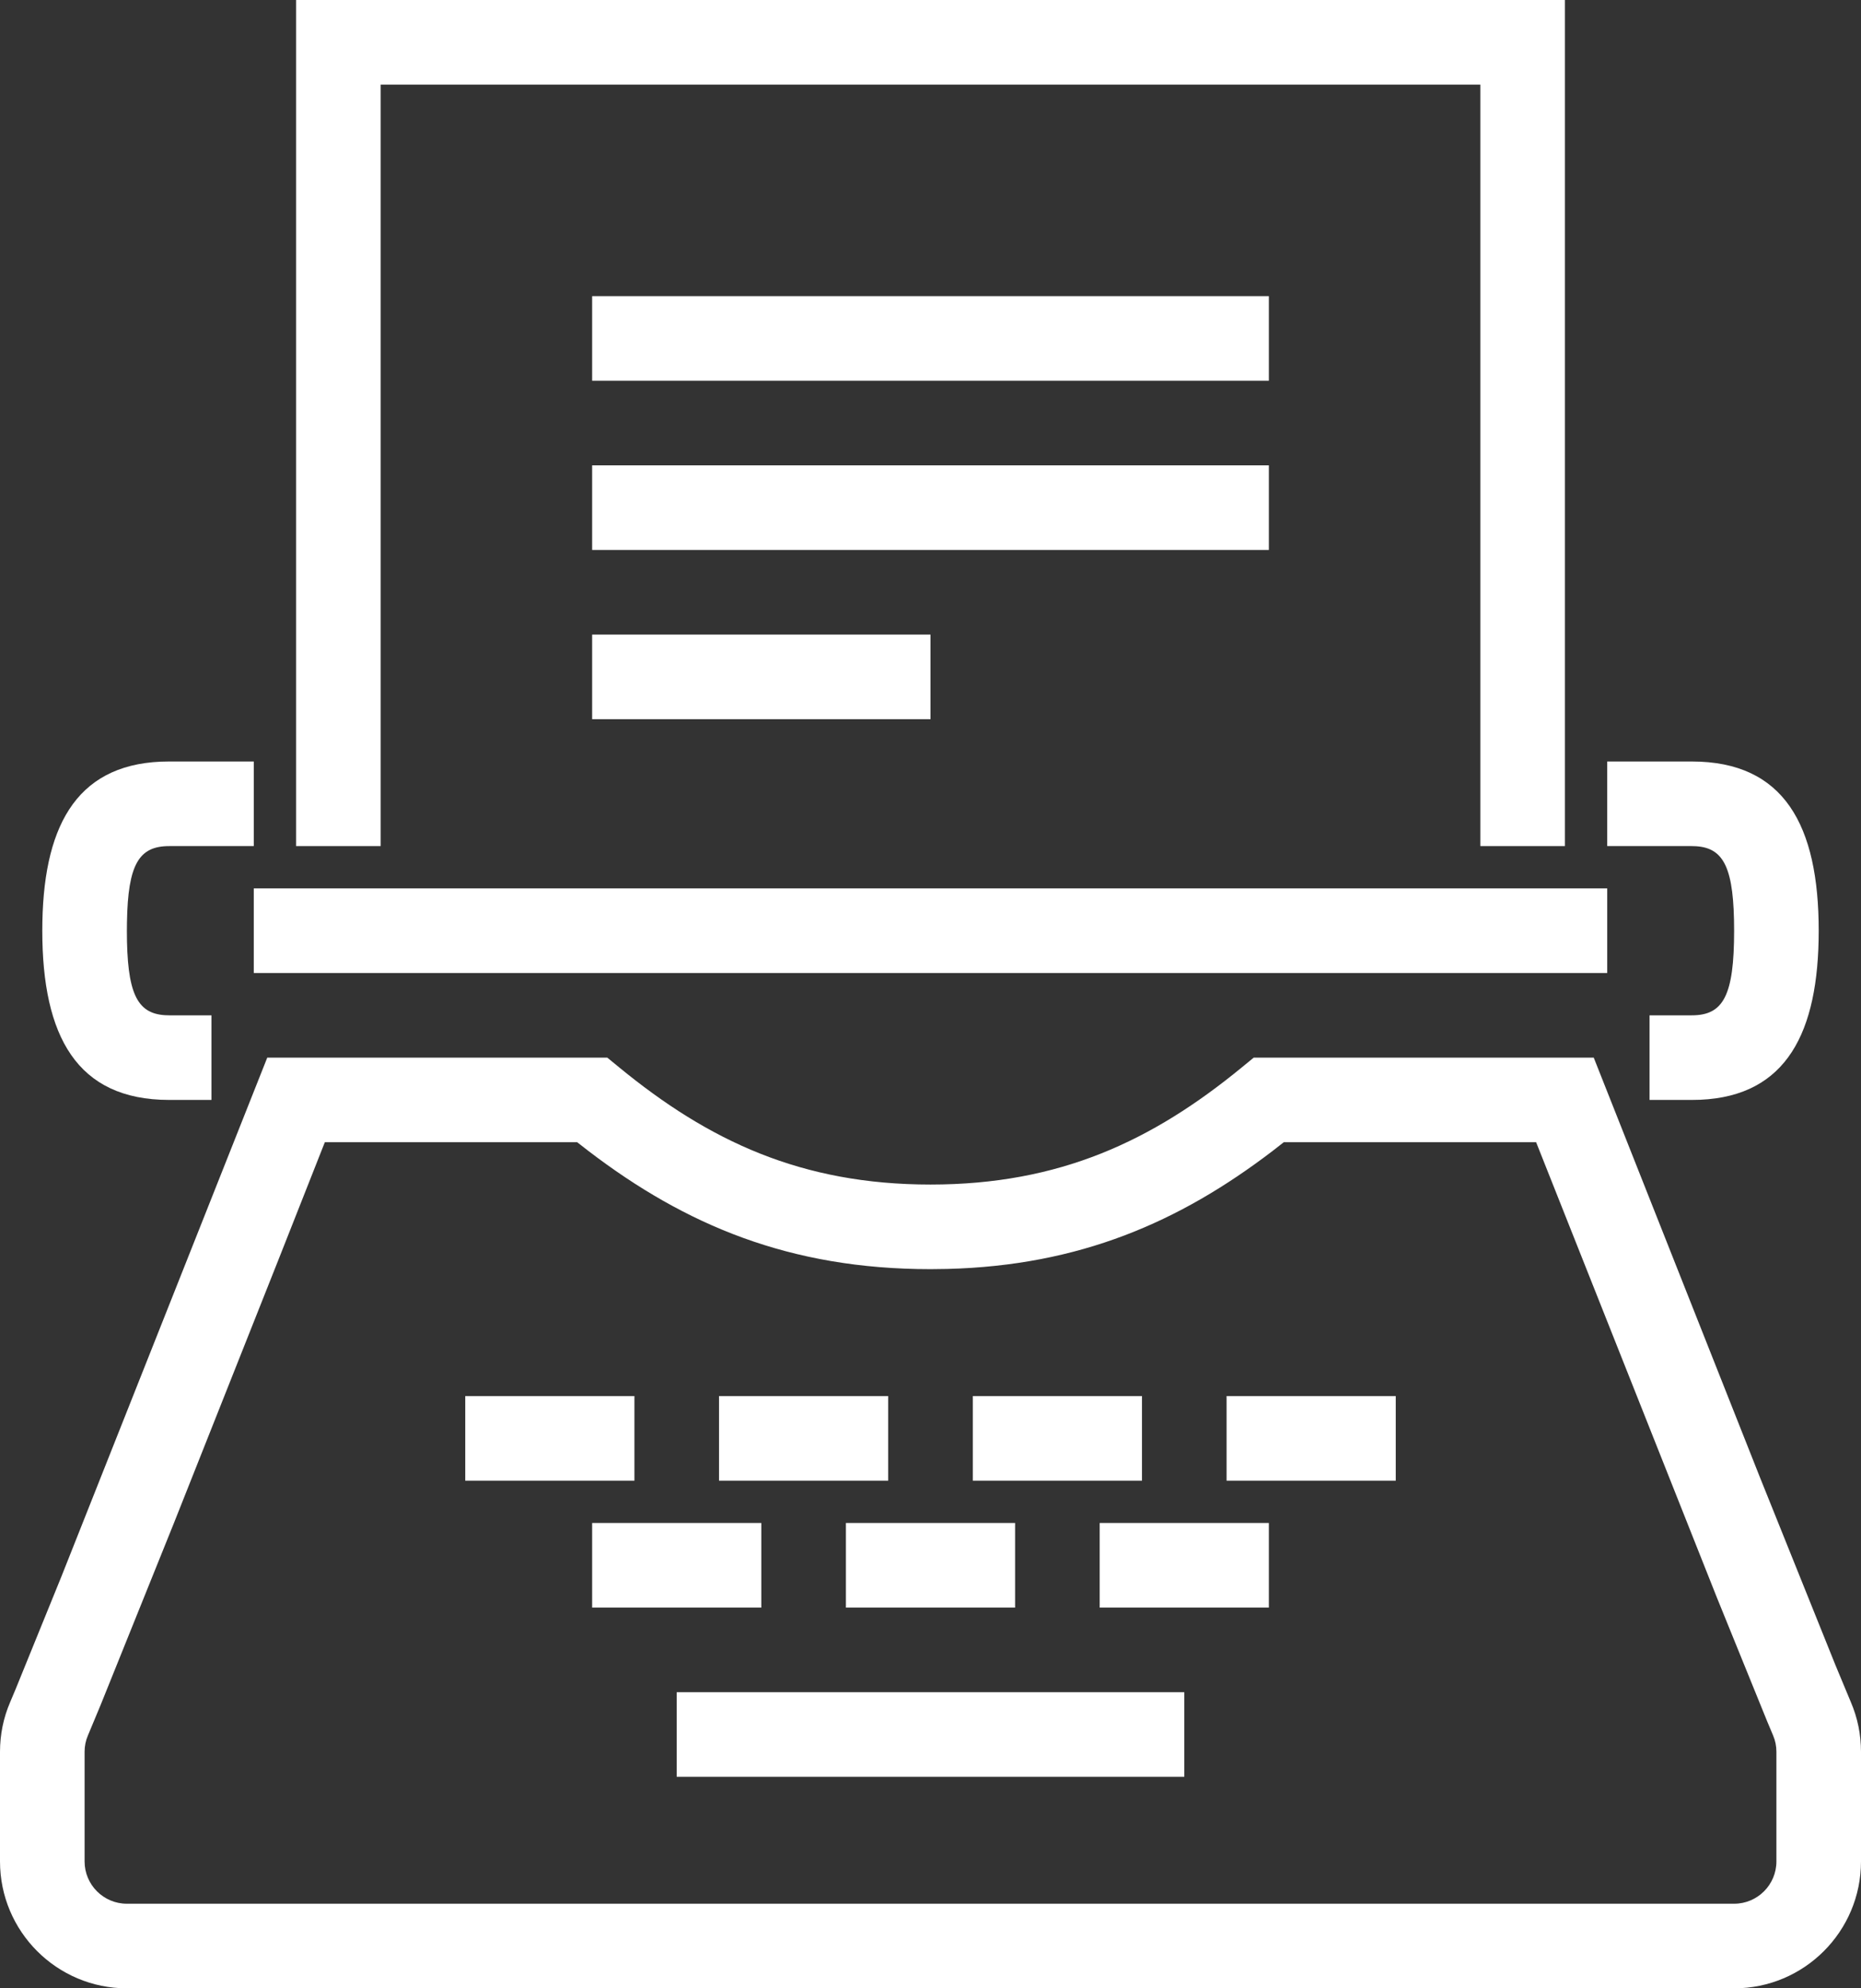 <?xml version="1.0" encoding="UTF-8"?>
<svg width="44px" height="47px" viewBox="0 0 44 47" version="1.1" xmlns="http://www.w3.org/2000/svg" xmlns:xlink="http://www.w3.org/1999/xlink">
    <rect x="0" y="0" width="44" height="47" fill="#333333" stroke="none"/>
    <title>resource-centre</title>
    <g id="typography-+-nav" stroke="none" stroke-width="1" fill="none" fill-rule="evenodd">
        <g id="Biostrata-mega-menu-resources" transform="translate(-219, -256)" fill="#FFFFFF" fill-rule="nonzero">
            <g id="resource-centre" transform="translate(220, 257)">
                <polygon id="Stroke-1" points="20 32 20 34 16 34 16 32"></polygon>
                <polygon id="Stroke-2" points="26 32 26 34 22 34 22 32"></polygon>
                <polygon id="Stroke-3" points="32 32 32 34 28 34 28 32"></polygon>
                <polygon id="Stroke-4" points="27 39 27 41 15 41 15 39"></polygon>
                <polygon id="Stroke-5" points="17 35 17 37 13 37 13 35"></polygon>
                <polygon id="Stroke-6" points="14 32 14 34 10 34 10 32"></polygon>
                <polygon id="Stroke-7" points="23 35 23 37 19 37 19 35"></polygon>
                <polygon id="Stroke-8" points="29 35 29 37 25 37 25 35"></polygon>
                <g id="Group-25">
                    <path d="M13.358,24 L5.319,24 L0.451,36.268 L-0.63,38.926 L-0.76,39.235 C-0.92,39.607 -1,40.003 -1,40.411 L-1,43 C-1,44.656 0.344,46 2,46 L40,46 C41.656,46 43,44.656 43,43 L43,40.411 C43,40.003 42.92,39.607 42.76,39.234 L42.398,38.365 L40.616,33.935 L36.681,24 L28.642,24 L28.365,24.227 C26.239,25.973 24.05,27 21,27 C17.95,27 15.761,25.973 13.635,24.227 L13.358,24 Z M12.647,26 L12.913,26.207 C15.205,27.958 17.672,29 21,29 L21.395,28.995 C24.525,28.916 26.886,27.888 29.087,26.207 L29.352,26 L35.319,26 L39.594,36.766 L40.789,39.707 L40.922,40.023 C40.974,40.145 41,40.272 41,40.411 L41,43 C41,43.552 40.552,44 40,44 L2,44 C1.448,44 1,43.552 1,43 L1,40.411 C1,40.272 1.026,40.145 1.078,40.024 L1.381,39.297 L3.11,35.007 L5.591,28.758 L6.68,26 L12.647,26 Z" id="Stroke-9"></path>
                    <polygon id="Stroke-11" points="29 6 29 8 13 8 13 6"></polygon>
                    <polygon id="Stroke-13" points="29 10 29 12 13 12 13 10"></polygon>
                    <polygon id="Stroke-15" points="21 14 21 16 13 16 13 14"></polygon>
                    <path d="M39,17 C41.185,17 42,18.51 42,21 C42,23.412 41.235,24.905 39.201,24.996 L39,25 L38,25 L38,23 L39,23 C39.747,23 40,22.532 40,21 C40,19.538 39.77,19.045 39.099,19.003 L39,19 L37,19 L37,17 L39,17 Z" id="Stroke-17"></path>
                    <path d="M5,17 L5,19 L3,19 C2.287,19 2.024,19.427 2.002,20.798 L2,21 C2,22.462 2.23,22.955 2.901,22.997 L3,23 L4,23 L4,25 L3,25 C0.815,25 0,23.49 0,21 C0,18.588 0.765,17.095 2.799,17.004 L3,17 L5,17 Z" id="Stroke-19"></path>
                    <polygon id="Stroke-21" points="36 -1 36 19 34 19 34 1 8 1 8 19 6 19 6 -1"></polygon>
                    <polygon id="Stroke-23" points="37 20 37 22 5 22 5 20"></polygon>
                </g>
            </g>
        </g>
    </g>
</svg>